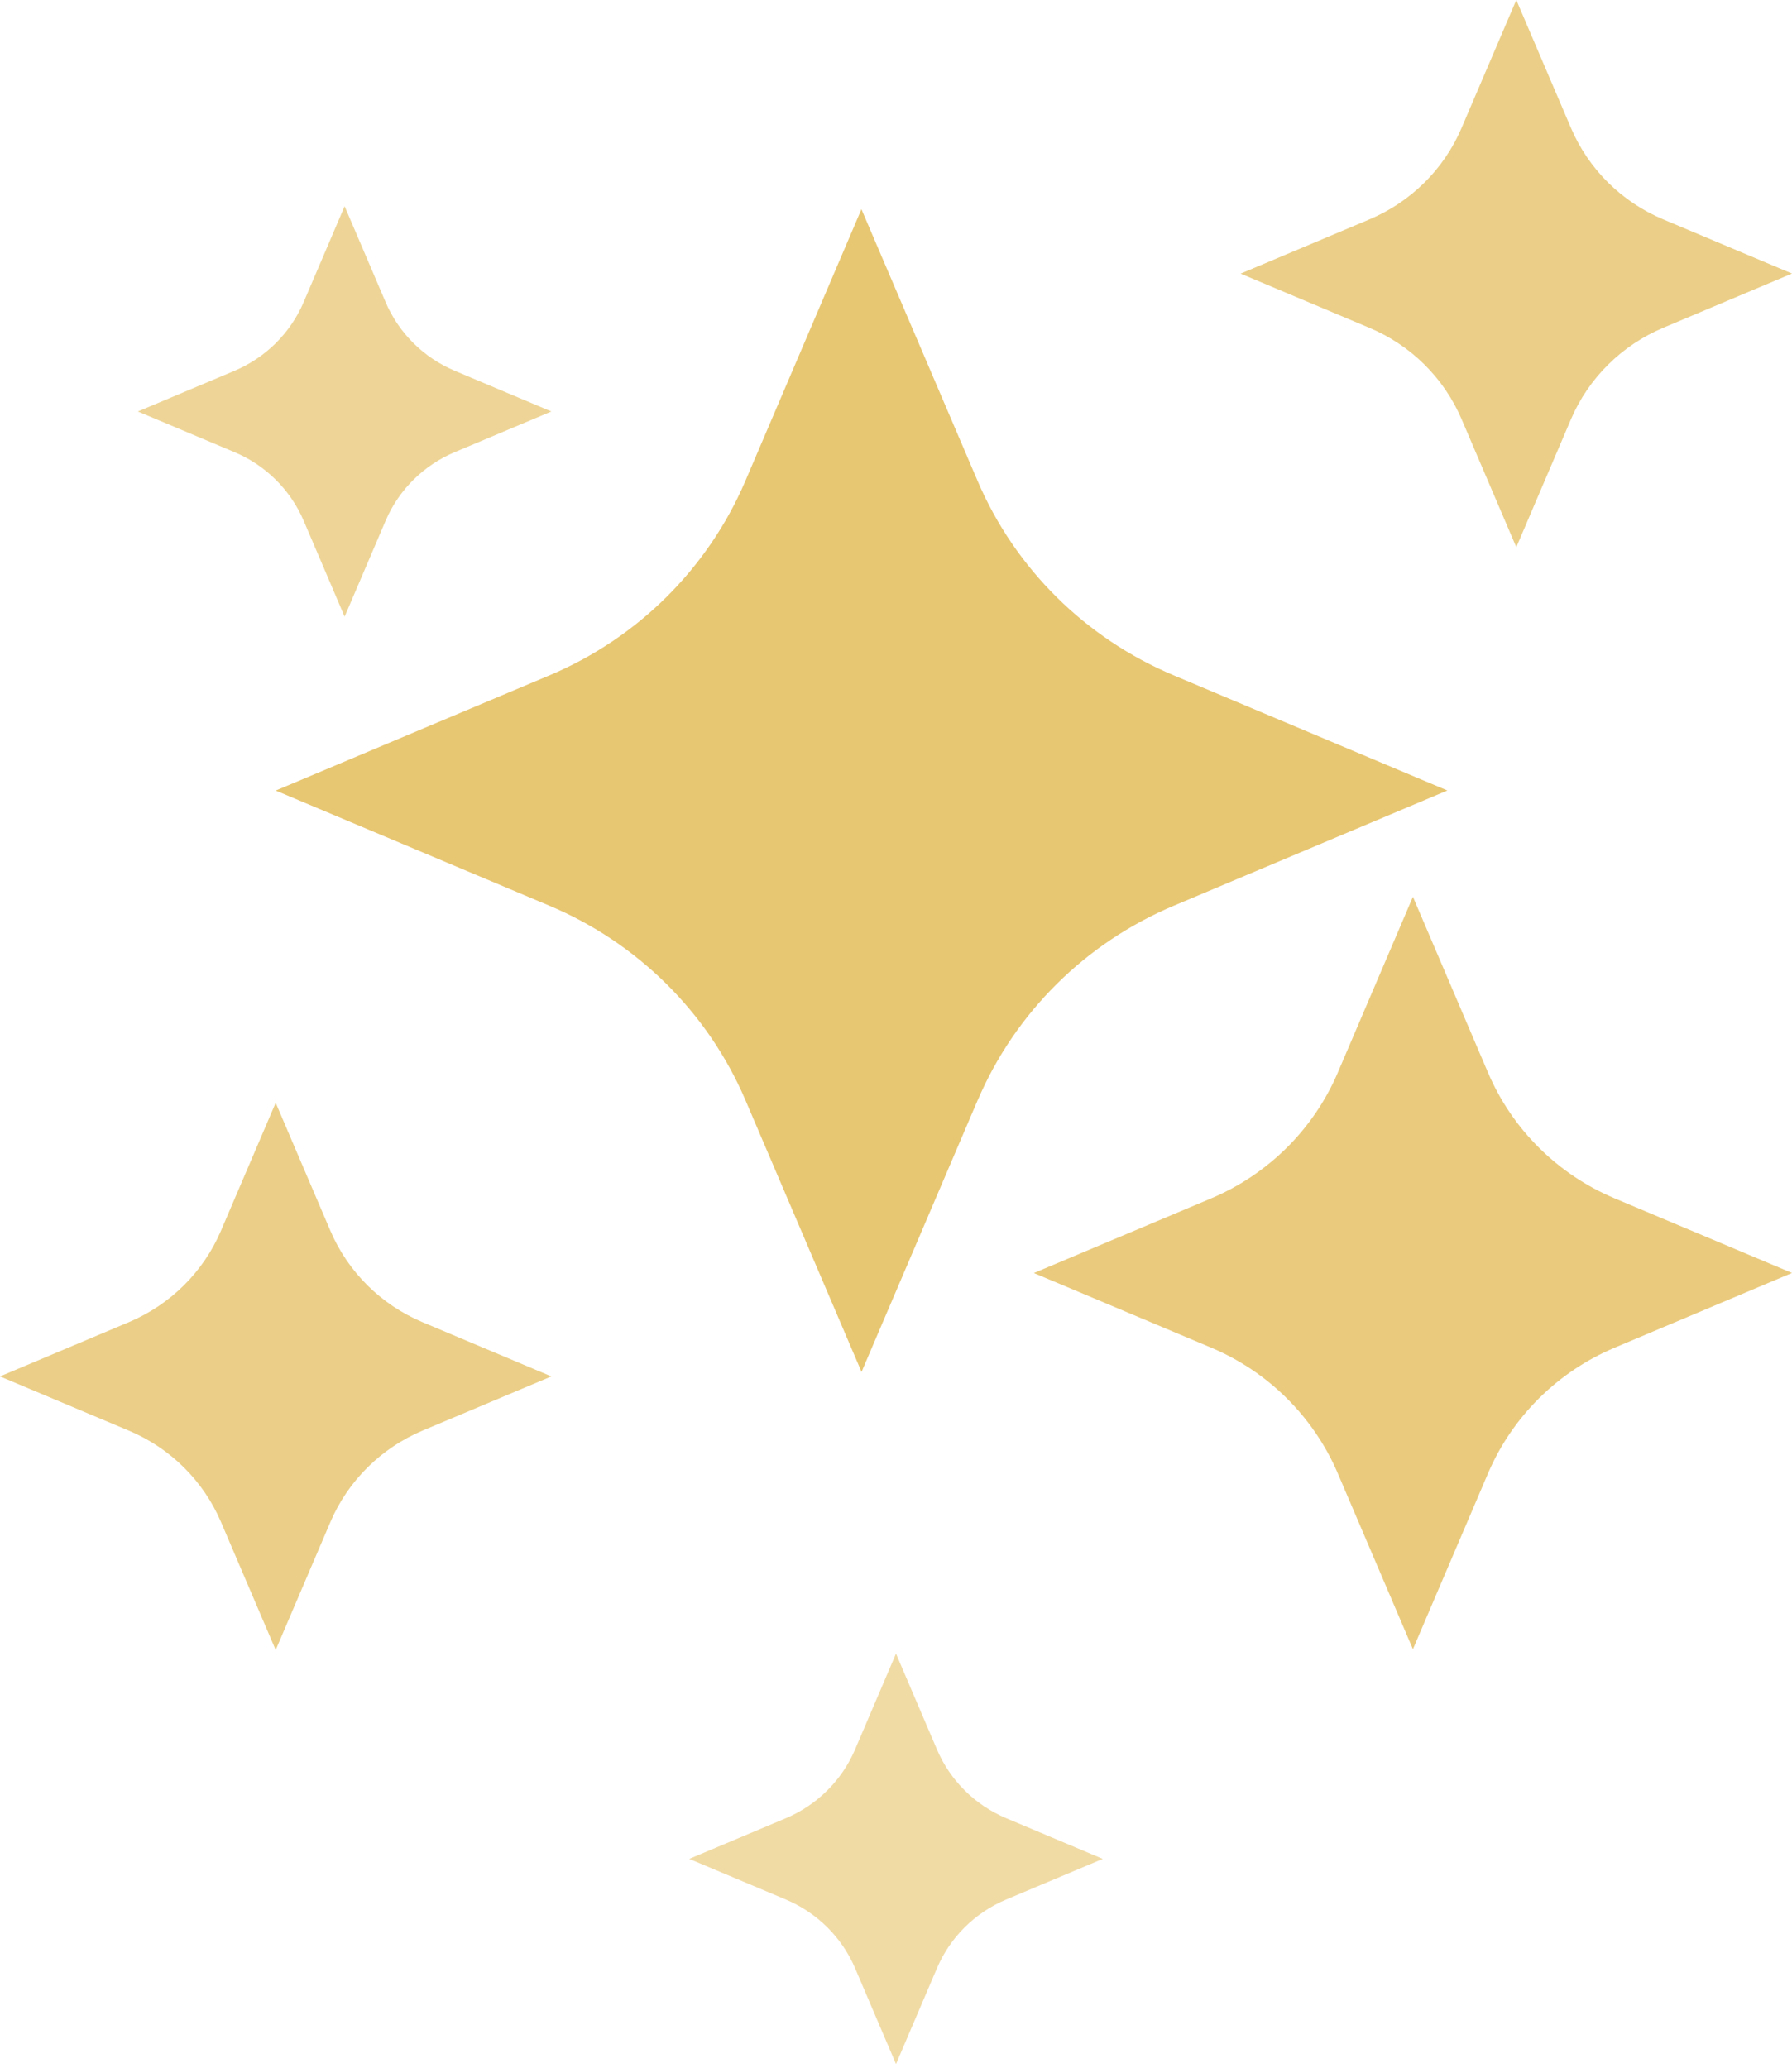 <svg width="26" height="30" viewBox="0 0 26 30" fill="none" xmlns="http://www.w3.org/2000/svg">
<path d="M13.595 28.555C13.396 29.019 13.198 29.483 13 29.947C12.802 29.483 12.604 29.019 12.406 28.555C12.214 28.107 11.854 27.75 11.402 27.56C10.935 27.363 10.467 27.166 10 26.97C10.467 26.773 10.935 26.576 11.402 26.38C11.854 26.189 12.213 25.833 12.405 25.385C12.603 24.921 12.801 24.457 13 23.992C13.198 24.456 13.396 24.92 13.595 25.384C13.786 25.832 14.146 26.189 14.597 26.379C15.065 26.576 15.533 26.773 16 26.97C15.533 27.166 15.065 27.363 14.598 27.56C14.146 27.75 13.786 28.107 13.595 28.555Z" fill="#E8C773" fill-opacity="0.64"/>
<path d="M5.595 7.555C5.396 8.019 5.198 8.483 5 8.947C4.802 8.483 4.604 8.019 4.406 7.555C4.214 7.107 3.854 6.75 3.402 6.56C2.935 6.363 2.468 6.167 2 5.97C2.467 5.773 2.935 5.576 3.402 5.38C3.854 5.189 4.213 4.833 4.405 4.385C4.603 3.921 4.801 3.457 5 2.992C5.198 3.456 5.396 3.92 5.595 4.384C5.786 4.832 6.146 5.189 6.597 5.379C7.065 5.576 7.532 5.773 8 5.97C7.533 6.166 7.065 6.363 6.598 6.56C6.146 6.75 5.786 7.107 5.595 7.555Z" fill="#E8C773" fill-opacity="0.74"/>
<path d="M22.793 6.083C22.529 6.702 22.264 7.321 22 7.939C21.736 7.321 21.472 6.702 21.207 6.084C20.952 5.486 20.473 5.01 19.87 4.757C19.247 4.494 18.623 4.232 18 3.97C18.623 3.708 19.246 3.445 19.869 3.183C20.472 2.929 20.951 2.454 21.206 1.856C21.471 1.238 21.735 0.619 22 0C22.264 0.618 22.528 1.237 22.793 1.856C23.048 2.453 23.527 2.929 24.13 3.182C24.753 3.445 25.377 3.707 26 3.969C25.377 4.232 24.754 4.494 24.131 4.756C23.529 5.01 23.048 5.486 22.793 6.083Z" fill="#E8C773" fill-opacity="0.84"/>
<path d="M4.793 22.084C4.529 22.702 4.264 23.321 4 23.939C3.736 23.321 3.472 22.702 3.207 22.084C2.952 21.486 2.472 21.01 1.87 20.757C1.247 20.494 0.623 20.232 0 19.97C0.623 19.708 1.246 19.445 1.869 19.183C2.472 18.929 2.951 18.454 3.206 17.856C3.471 17.238 3.735 16.619 4 16C4.264 16.619 4.528 17.237 4.793 17.856C5.048 18.453 5.527 18.929 6.13 19.183C6.753 19.445 7.377 19.707 8 19.97C7.377 20.232 6.754 20.494 6.131 20.756C5.529 21.01 5.048 21.486 4.793 22.084Z" fill="#E8C773" fill-opacity="0.84"/>
<path d="M21.59 21.376C21.227 22.227 20.863 23.077 20.5 23.928C20.137 23.078 19.774 22.227 19.41 21.377C19.059 20.555 18.4 19.901 17.571 19.552C16.714 19.191 15.857 18.831 15 18.47C15.857 18.109 16.714 17.748 17.57 17.388C18.398 17.039 19.058 16.385 19.409 15.564C19.773 14.713 20.136 13.862 20.5 13.011C20.863 13.862 21.227 14.713 21.59 15.563C21.941 16.385 22.6 17.039 23.428 17.387C24.285 17.748 25.143 18.108 26 18.469C25.143 18.83 24.287 19.191 23.43 19.552C22.602 19.9 21.941 20.554 21.59 21.376Z" fill="#E8C773" fill-opacity="0.92"/>
<path d="M14.185 15.962C13.623 17.276 13.062 18.591 12.5 19.905C11.939 18.591 11.377 17.277 10.816 15.963C10.273 14.692 9.254 13.681 7.974 13.142C6.649 12.585 5.325 12.028 4 11.47C5.324 10.913 6.648 10.355 7.973 9.798C9.252 9.259 10.271 8.248 10.814 6.979C11.376 5.664 11.937 4.349 12.499 3.034V3.036C13.061 4.35 13.623 5.663 14.184 6.978C14.727 8.248 15.746 9.258 17.026 9.797C18.35 10.354 19.675 10.912 21 11.469C19.676 12.027 18.352 12.585 17.028 13.142C15.748 13.681 14.729 14.692 14.186 15.962" fill="#E8C773"/>
</svg>
